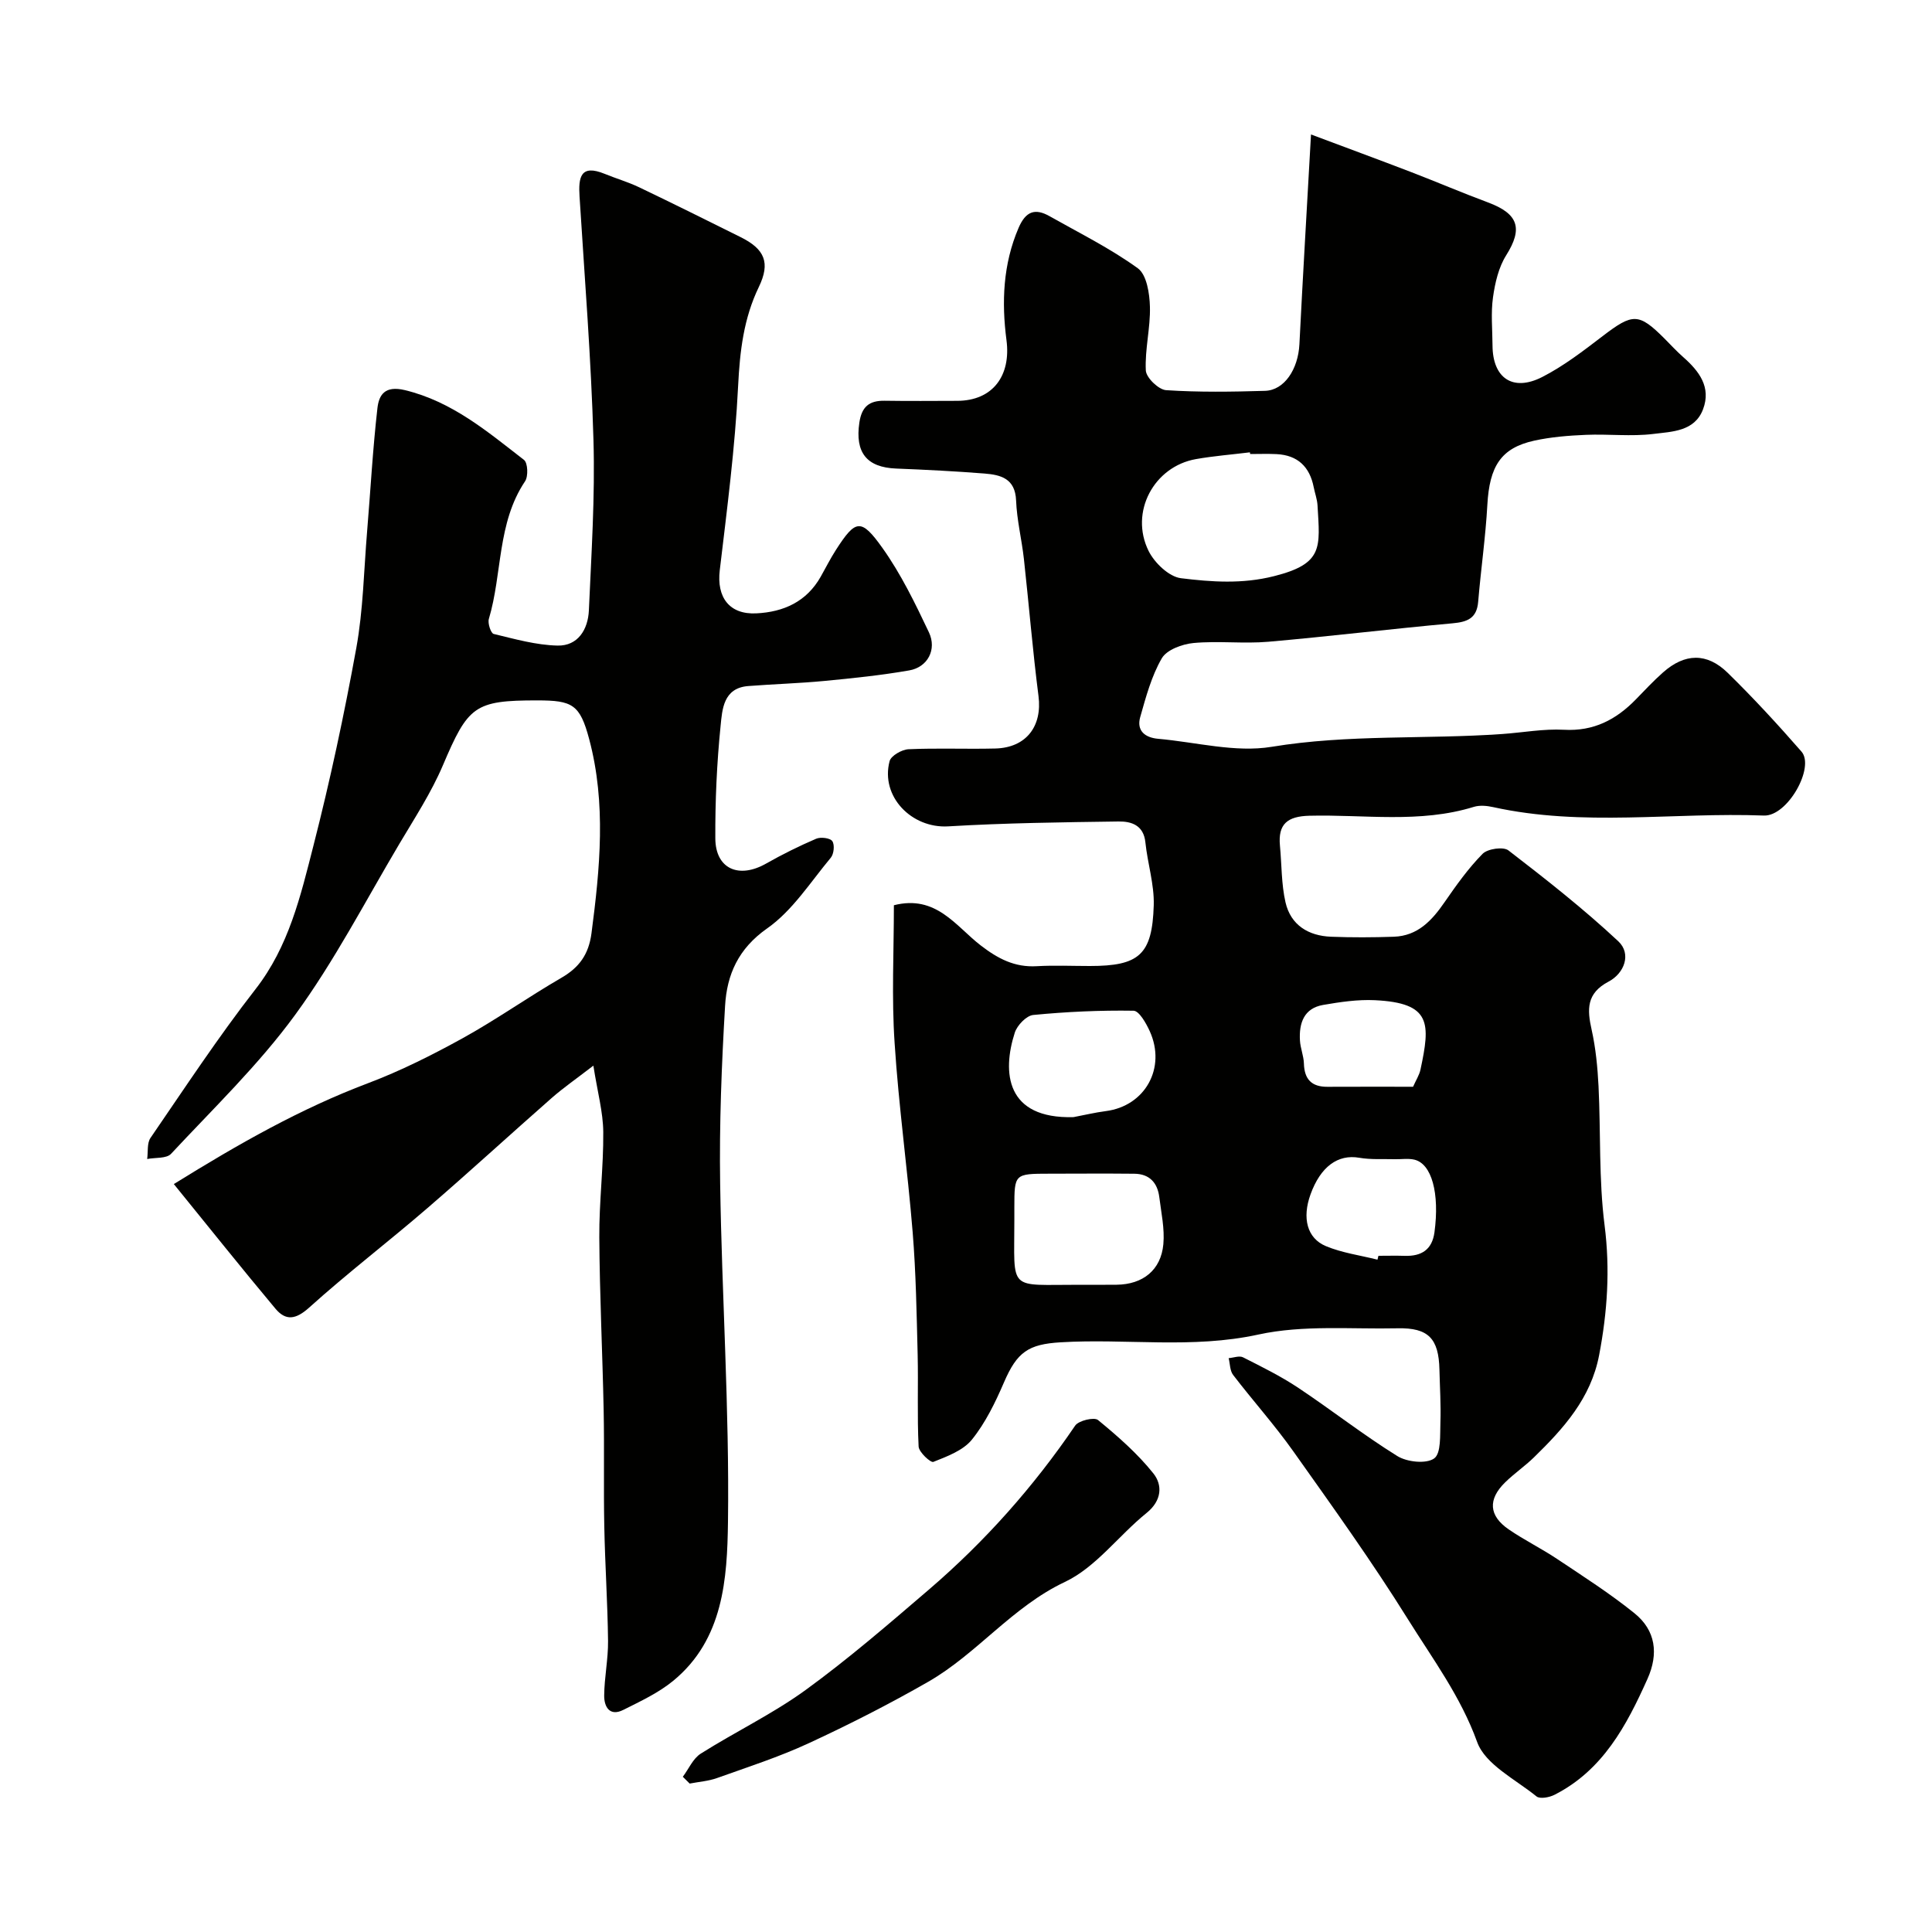 <svg enable-background="new 0 0 400 400" viewBox="0 0 400 400" xmlns="http://www.w3.org/2000/svg"><g fill="#010100"><path d="m185.07 187.42c8.74-2.23 12.82 4.34 17.95 8.3 3.58 2.76 7.05 4.59 11.63 4.32 3.65-.21 7.33-.04 11-.04 10.19 0 12.91-2.31 13.22-12.57.13-4.32-1.28-8.67-1.73-13.03-.36-3.56-2.91-4.36-5.55-4.32-11.76.16-23.54.31-35.28 1.01-7.54.45-14.06-6.16-12.13-13.5.29-1.12 2.52-2.4 3.91-2.47 5.99-.27 12 0 17.99-.15 6.42-.17 9.73-4.64 8.93-10.86-1.21-9.43-1.98-18.92-3.02-28.37-.45-4.05-1.46-8.06-1.62-12.12-.18-4.56-3.17-5.31-6.54-5.58-6.08-.48-12.18-.79-18.28-1.03-6.15-.24-8.54-3.35-7.63-9.51.49-3.31 2.05-4.58 5.23-4.53 5 .08 10 .03 15 .02 7.46-.01 11.19-5.28 10.23-12.57-1.02-7.81-.74-15.7 2.51-23.25 1.48-3.43 3.4-4.12 6.43-2.4 6.16 3.48 12.55 6.65 18.25 10.77 1.84 1.33 2.44 5.22 2.51 7.96.12 4.39-1.07 8.83-.85 13.2.07 1.49 2.64 3.98 4.2 4.08 6.8.45 13.66.34 20.48.14 4.01-.12 6.86-4.49 7.12-9.65.7-14.01 1.54-28.01 2.4-43.43 7.27 2.73 14.05 5.22 20.79 7.81 5.3 2.04 10.53 4.28 15.85 6.26 6.35 2.36 7.24 5.42 3.78 10.93-1.58 2.5-2.32 5.72-2.74 8.71-.46 3.27-.12 6.65-.1 9.98.03 6.74 4.19 9.63 10.28 6.53 4.46-2.28 8.53-5.42 12.53-8.48 6.22-4.76 7.45-4.82 12.77.49 1.3 1.3 2.53 2.66 3.91 3.87 3.29 2.9 5.82 6.22 4.1 10.79-1.74 4.62-6.45 4.63-10.27 5.11-4.59.57-9.32-.01-13.98.19-3.59.15-7.24.44-10.74 1.21-6.86 1.52-9.23 5.3-9.67 13.28-.37 6.7-1.34 13.37-1.9 20.07-.29 3.43-2.22 4.18-5.31 4.46-12.73 1.15-25.42 2.71-38.15 3.82-5.13.44-10.35-.22-15.48.26-2.33.22-5.53 1.39-6.56 3.16-2.14 3.69-3.29 8.01-4.47 12.17-.8 2.83.99 4.26 3.71 4.5 7.85.69 15.96 2.9 23.5 1.66 15.9-2.62 31.85-1.53 47.74-2.65 4.27-.3 8.56-1.11 12.8-.88 6.13.34 10.75-2.08 14.82-6.24 1.86-1.91 3.68-3.87 5.67-5.63 4.49-3.98 9.07-4.14 13.38.07 5.32 5.2 10.38 10.7 15.28 16.31 2.83 3.23-2.86 13.44-7.78 13.25-18.68-.71-37.49 2.36-56.07-1.75-1.27-.28-2.76-.42-3.97-.05-11.21 3.47-22.71 1.55-34.08 1.84-4.51.12-6.5 1.71-6.07 6.2.37 3.91.28 7.93 1.15 11.73 1.08 4.7 4.73 6.94 9.44 7.12 4.33.17 8.67.15 12.99 0 4.94-.17 7.88-3.35 10.5-7.15 2.42-3.5 4.91-7.01 7.88-10.02 1.04-1.05 4.3-1.52 5.35-.7 7.79 6 15.56 12.1 22.74 18.81 2.77 2.6 1.26 6.63-2.01 8.35-4.6 2.43-4.46 5.73-3.51 9.96.85 3.82 1.23 7.78 1.43 11.71.47 9.59.04 19.28 1.25 28.77 1.17 9.16.58 17.96-1.13 26.91-1.71 8.92-7.35 15.16-13.49 21.15-1.88 1.83-4.08 3.33-5.95 5.16-3.62 3.53-3.41 6.92.73 9.76 3.22 2.21 6.77 3.95 10.02 6.12 5.42 3.62 10.93 7.14 15.99 11.22 4.43 3.56 5.04 8.4 2.72 13.59-4.34 9.69-9.25 18.94-19.27 24.02-1.06.54-3 .9-3.71.33-4.37-3.54-10.61-6.61-12.29-11.26-3.41-9.44-9.21-17.21-14.33-25.42-7.41-11.89-15.61-23.31-23.72-34.75-3.88-5.48-8.39-10.5-12.48-15.84-.67-.88-.63-2.3-.92-3.47 1.01-.08 2.21-.56 2.98-.17 3.87 1.96 7.79 3.89 11.4 6.29 6.92 4.61 13.49 9.77 20.54 14.15 2.01 1.25 5.99 1.67 7.63.49 1.47-1.07 1.19-4.85 1.29-7.45.13-3.65-.12-7.31-.2-10.96-.15-6.41-2.29-8.67-8.66-8.53-9.63.21-19.55-.73-28.81 1.29-13.73 3-27.34.79-40.97 1.61-6.65.4-9 1.99-11.71 8.28-1.79 4.15-3.83 8.37-6.64 11.86-1.82 2.26-5.13 3.48-7.99 4.62-.55.22-2.99-2.01-3.05-3.18-.32-6.34-.05-12.7-.2-19.05-.21-8.44-.35-16.89-1.03-25.29-1.06-13.08-2.9-26.11-3.74-39.2-.64-9.42-.15-18.92-.15-28.53zm73.76-93.42c-.02-.12-.03-.23-.05-.35-3.72.46-7.47.75-11.16 1.4-8.71 1.53-13.79 10.97-9.82 19.01 1.22 2.47 4.22 5.34 6.69 5.65 6.33.78 12.7 1.24 19.27-.42 10.29-2.59 9.52-5.94 9.02-14.64-.07-1.27-.54-2.52-.79-3.78-.83-4.23-3.32-6.63-7.69-6.85-1.81-.09-3.64-.02-5.47-.02zm-35.15 172c2.5 0 5 .02 7.5-.01 5.43-.06 9.19-3.02 9.68-8.4.29-3.2-.44-6.5-.84-9.74-.37-2.97-2.04-4.81-5.16-4.84-5.85-.06-11.7-.02-17.55-.01-7.29.01-7.29.01-7.3 7.01v2.5c.02 15.12-1.55 13.45 13.67 13.49zm-1.43-34.71c2.24-.42 4.46-.96 6.71-1.25 8.12-1.05 12.54-8.93 9.08-16.55-.75-1.65-2.2-4.22-3.36-4.23-6.92-.11-13.87.21-20.76.88-1.42.14-3.33 2.14-3.82 3.66-2.64 8.21-1.87 17.88 12.15 17.49zm62.94 29.51c.07-.27.13-.53.2-.8 1.83 0 3.65-.05 5.48.01 3.44.1 5.63-1.28 6.12-4.87 1.09-8.08-.56-14.21-4.18-15.05-1.26-.29-2.65-.06-3.97-.09-2.48-.07-5.01.12-7.43-.3-4.4-.76-8 1.81-10.09 7.61-1.74 4.83-.75 9.05 3.2 10.69 3.35 1.4 7.09 1.9 10.67 2.8zm7.37-35.8c.63-1.41 1.29-2.42 1.53-3.53 2.06-9.61 2.28-13.83-9.44-14.39-3.55-.17-7.18.37-10.71.98-3.99.69-5.01 3.78-4.8 7.36.09 1.6.77 3.17.82 4.76.09 3.27 1.59 4.85 4.87 4.83 5.8-.03 11.61-.01 17.73-.01z"/><path d="m122.85 220.63c-3.62 2.79-6.24 4.6-8.62 6.69-8.61 7.56-17.04 15.31-25.72 22.79-8.08 6.97-16.58 13.47-24.5 20.61-2.78 2.5-4.85 2.78-6.99.22-7-8.36-13.79-16.88-21.03-25.79 13.47-8.36 26.26-15.62 40.19-20.88 6.75-2.55 13.28-5.83 19.61-9.32 6.98-3.86 13.53-8.5 20.43-12.5 3.71-2.15 5.66-4.85 6.24-9.22 1.76-13.45 3.07-26.88-.47-40.18-1.92-7.21-3.46-8.04-10.76-8.04-13.01-.01-14.31 1.16-19.53 13.43-2.41 5.67-5.85 10.93-9.01 16.26-7.06 11.9-13.46 24.29-21.59 35.42-7.55 10.34-16.92 19.36-25.69 28.77-.94 1.01-3.26.74-4.94 1.07.21-1.47-.06-3.28.69-4.37 7.11-10.36 14.03-20.89 21.74-30.79 6.9-8.85 9.33-19.29 11.97-29.62 3.47-13.55 6.4-27.26 8.9-41.02 1.43-7.9 1.56-16.03 2.23-24.06.71-8.53 1.17-17.08 2.14-25.58.31-2.74 1.51-4.75 5.68-3.75 9.79 2.36 17.1 8.59 24.67 14.45.79.61.91 3.4.22 4.42-5.81 8.66-4.69 19.1-7.5 28.51-.27.9.42 2.96 1 3.1 4.36 1.05 8.78 2.31 13.22 2.41 4.25.1 6.31-3.37 6.49-7.27.52-11.76 1.29-23.54.95-35.29-.48-16.81-1.83-33.61-2.88-50.4-.25-3.94.15-6.78 5.22-4.7 2.36.97 4.84 1.68 7.13 2.78 7.03 3.36 14 6.84 20.97 10.3 5.04 2.5 6.22 5.31 3.8 10.33-3.15 6.52-3.93 13.29-4.29 20.49-.63 12.75-2.29 25.46-3.8 38.16-.67 5.61 1.98 9.2 7.56 8.93 5.68-.28 10.42-2.42 13.35-7.61 1.04-1.84 1.99-3.74 3.13-5.51 4.07-6.33 5.2-6.66 9.64-.42 3.83 5.38 6.78 11.46 9.62 17.46 1.7 3.59-.29 7.24-4.07 7.89-5.8 1.01-11.68 1.62-17.55 2.18-5.25.5-10.53.65-15.79 1.06-5.16.4-5.38 4.85-5.72 8.25-.78 7.72-1.13 15.52-1.09 23.28.03 6.32 4.86 8.44 10.52 5.22 3.35-1.9 6.82-3.62 10.36-5.14.93-.4 2.89-.16 3.34.5.52.76.33 2.67-.32 3.44-4.21 5.05-7.92 10.94-13.15 14.61-6.02 4.22-8.35 9.6-8.73 16.04-.72 12.24-1.21 24.53-1.02 36.79.35 23.37 1.93 46.74 1.62 70.09-.16 11.71-.93 24.31-11.31 32.85-3.05 2.51-6.78 4.25-10.35 6.04-2.85 1.44-3.99-.66-3.97-2.96.03-3.77.84-7.54.8-11.3-.09-7.94-.63-15.86-.78-23.8-.16-7.99.03-16-.13-23.99-.24-11.93-.83-23.86-.9-35.8-.05-7.26.88-14.53.82-21.8-.04-4.13-1.19-8.23-2.05-13.73z"/><path d="m141.37 367.86c1.22-1.62 2.1-3.76 3.7-4.78 7.16-4.53 14.9-8.23 21.73-13.19 8.87-6.45 17.21-13.66 25.55-20.81 11.58-9.94 21.65-21.27 30.25-33.92.71-1.05 3.94-1.81 4.73-1.16 4.1 3.37 8.17 6.93 11.46 11.05 1.92 2.41 1.78 5.62-1.4 8.19-5.77 4.65-10.47 11.24-16.91 14.28-10.95 5.18-18.18 14.87-28.33 20.69-8.03 4.6-16.31 8.82-24.72 12.71-6.13 2.84-12.61 4.93-18.99 7.21-1.79.64-3.76.77-5.65 1.14-.47-.48-.94-.94-1.42-1.41z"/></g></svg>